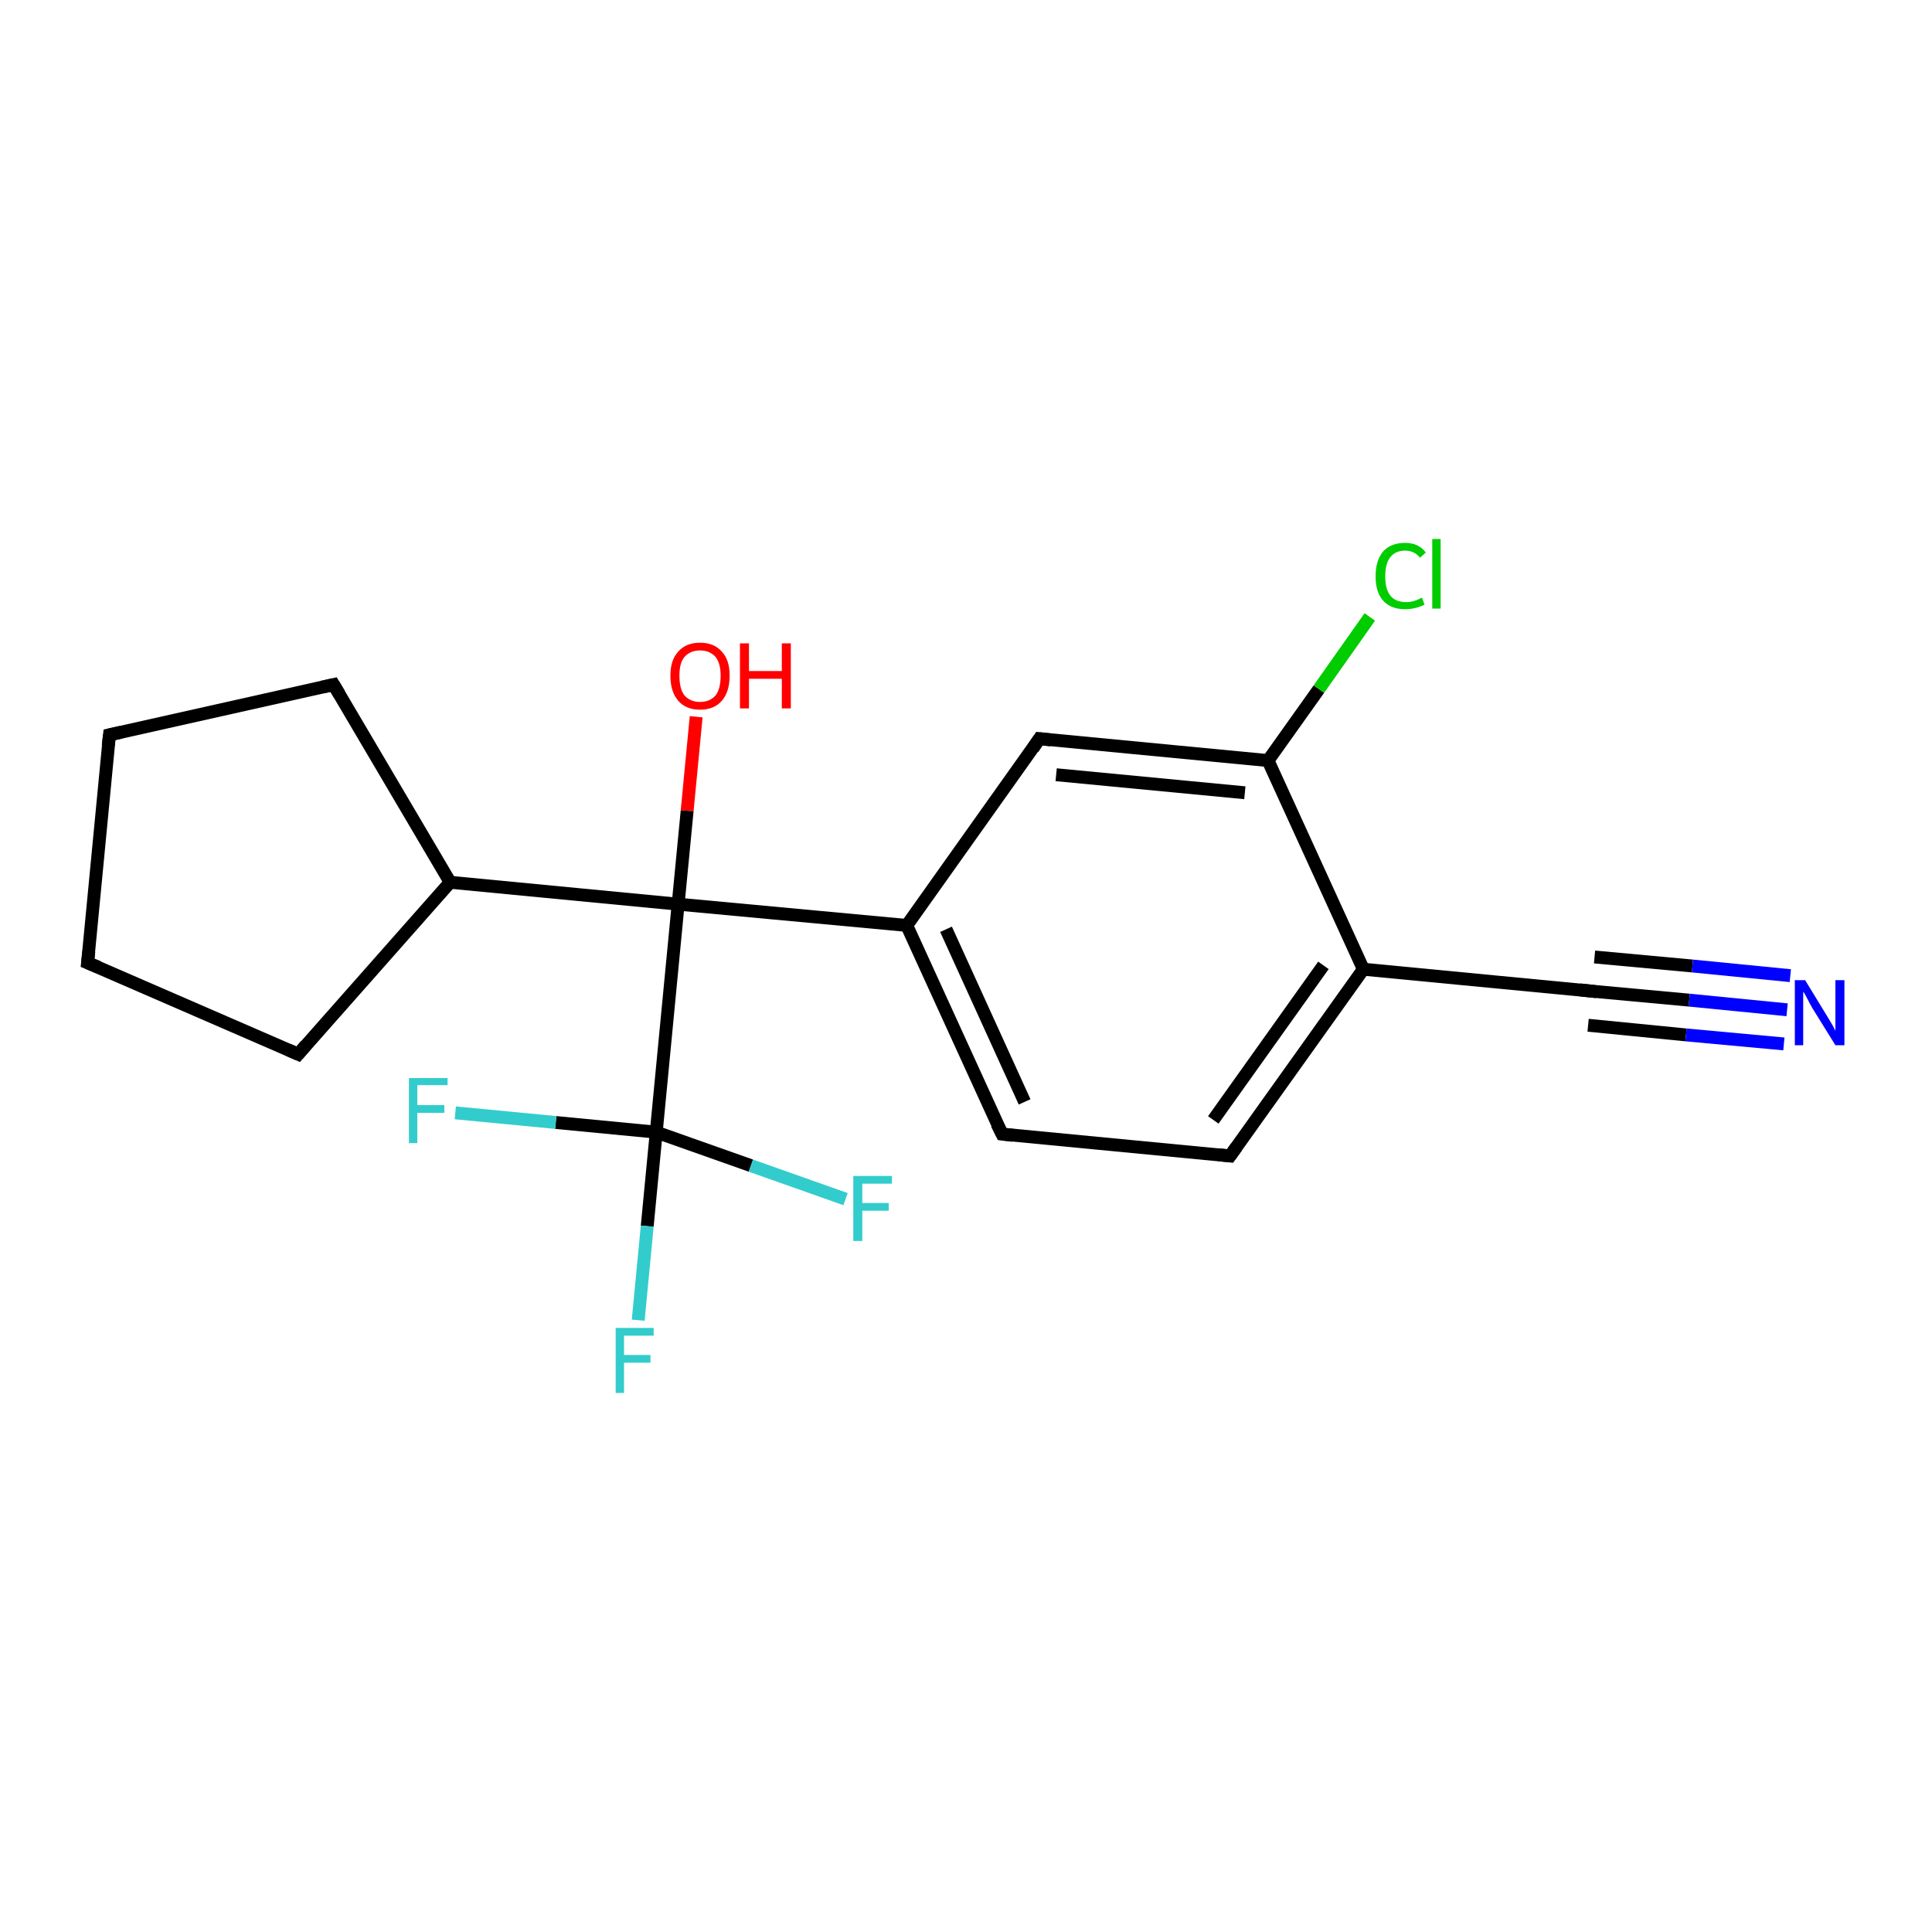 <?xml version='1.0' encoding='iso-8859-1'?>
<svg version='1.1' baseProfile='full'
              xmlns='http://www.w3.org/2000/svg'
                      xmlns:rdkit='http://www.rdkit.org/xml'
                      xmlns:xlink='http://www.w3.org/1999/xlink'
                  xml:space='preserve'
width='300px' height='300px' viewBox='0 0 300 300'>
<!-- END OF HEADER -->
<rect style='opacity:1.0;fill:#FFFFFF;stroke:none' width='300.0' height='300.0' x='0.0' y='0.0'> </rect>
<path class='bond-0 atom-0 atom-1' d='M 108.1,111.3 L 106.7,125.9' style='fill:none;fill-rule:evenodd;stroke:#FF0000;stroke-width:2.0px;stroke-linecap:butt;stroke-linejoin:miter;stroke-opacity:1' />
<path class='bond-0 atom-0 atom-1' d='M 106.7,125.9 L 105.3,140.4' style='fill:none;fill-rule:evenodd;stroke:#000000;stroke-width:2.0px;stroke-linecap:butt;stroke-linejoin:miter;stroke-opacity:1' />
<path class='bond-1 atom-1 atom-2' d='M 105.3,140.4 L 69.9,137.0' style='fill:none;fill-rule:evenodd;stroke:#000000;stroke-width:2.0px;stroke-linecap:butt;stroke-linejoin:miter;stroke-opacity:1' />
<path class='bond-2 atom-2 atom-3' d='M 69.9,137.0 L 46.3,163.7' style='fill:none;fill-rule:evenodd;stroke:#000000;stroke-width:2.0px;stroke-linecap:butt;stroke-linejoin:miter;stroke-opacity:1' />
<path class='bond-3 atom-3 atom-4' d='M 46.3,163.7 L 13.6,149.5' style='fill:none;fill-rule:evenodd;stroke:#000000;stroke-width:2.0px;stroke-linecap:butt;stroke-linejoin:miter;stroke-opacity:1' />
<path class='bond-4 atom-4 atom-5' d='M 13.6,149.5 L 17.0,114.1' style='fill:none;fill-rule:evenodd;stroke:#000000;stroke-width:2.0px;stroke-linecap:butt;stroke-linejoin:miter;stroke-opacity:1' />
<path class='bond-5 atom-5 atom-6' d='M 17.0,114.1 L 51.8,106.3' style='fill:none;fill-rule:evenodd;stroke:#000000;stroke-width:2.0px;stroke-linecap:butt;stroke-linejoin:miter;stroke-opacity:1' />
<path class='bond-6 atom-1 atom-7' d='M 105.3,140.4 L 140.8,143.7' style='fill:none;fill-rule:evenodd;stroke:#000000;stroke-width:2.0px;stroke-linecap:butt;stroke-linejoin:miter;stroke-opacity:1' />
<path class='bond-7 atom-7 atom-8' d='M 140.8,143.7 L 155.6,176.1' style='fill:none;fill-rule:evenodd;stroke:#000000;stroke-width:2.0px;stroke-linecap:butt;stroke-linejoin:miter;stroke-opacity:1' />
<path class='bond-7 atom-7 atom-8' d='M 146.9,144.3 L 159.1,171.1' style='fill:none;fill-rule:evenodd;stroke:#000000;stroke-width:2.0px;stroke-linecap:butt;stroke-linejoin:miter;stroke-opacity:1' />
<path class='bond-8 atom-8 atom-9' d='M 155.6,176.1 L 191.0,179.5' style='fill:none;fill-rule:evenodd;stroke:#000000;stroke-width:2.0px;stroke-linecap:butt;stroke-linejoin:miter;stroke-opacity:1' />
<path class='bond-9 atom-9 atom-10' d='M 191.0,179.5 L 211.7,150.5' style='fill:none;fill-rule:evenodd;stroke:#000000;stroke-width:2.0px;stroke-linecap:butt;stroke-linejoin:miter;stroke-opacity:1' />
<path class='bond-9 atom-9 atom-10' d='M 188.4,173.9 L 205.5,149.9' style='fill:none;fill-rule:evenodd;stroke:#000000;stroke-width:2.0px;stroke-linecap:butt;stroke-linejoin:miter;stroke-opacity:1' />
<path class='bond-10 atom-10 atom-11' d='M 211.7,150.5 L 247.1,153.9' style='fill:none;fill-rule:evenodd;stroke:#000000;stroke-width:2.0px;stroke-linecap:butt;stroke-linejoin:miter;stroke-opacity:1' />
<path class='bond-11 atom-11 atom-12' d='M 247.1,153.9 L 262.3,155.3' style='fill:none;fill-rule:evenodd;stroke:#000000;stroke-width:2.0px;stroke-linecap:butt;stroke-linejoin:miter;stroke-opacity:1' />
<path class='bond-11 atom-11 atom-12' d='M 262.3,155.3 L 277.5,156.8' style='fill:none;fill-rule:evenodd;stroke:#0000FF;stroke-width:2.0px;stroke-linecap:butt;stroke-linejoin:miter;stroke-opacity:1' />
<path class='bond-11 atom-11 atom-12' d='M 247.6,148.6 L 262.8,150.0' style='fill:none;fill-rule:evenodd;stroke:#000000;stroke-width:2.0px;stroke-linecap:butt;stroke-linejoin:miter;stroke-opacity:1' />
<path class='bond-11 atom-11 atom-12' d='M 262.8,150.0 L 278.0,151.5' style='fill:none;fill-rule:evenodd;stroke:#0000FF;stroke-width:2.0px;stroke-linecap:butt;stroke-linejoin:miter;stroke-opacity:1' />
<path class='bond-11 atom-11 atom-12' d='M 246.6,159.2 L 261.8,160.7' style='fill:none;fill-rule:evenodd;stroke:#000000;stroke-width:2.0px;stroke-linecap:butt;stroke-linejoin:miter;stroke-opacity:1' />
<path class='bond-11 atom-11 atom-12' d='M 261.8,160.7 L 277.0,162.1' style='fill:none;fill-rule:evenodd;stroke:#0000FF;stroke-width:2.0px;stroke-linecap:butt;stroke-linejoin:miter;stroke-opacity:1' />
<path class='bond-12 atom-10 atom-13' d='M 211.7,150.5 L 196.9,118.1' style='fill:none;fill-rule:evenodd;stroke:#000000;stroke-width:2.0px;stroke-linecap:butt;stroke-linejoin:miter;stroke-opacity:1' />
<path class='bond-13 atom-13 atom-14' d='M 196.9,118.1 L 204.8,107.0' style='fill:none;fill-rule:evenodd;stroke:#000000;stroke-width:2.0px;stroke-linecap:butt;stroke-linejoin:miter;stroke-opacity:1' />
<path class='bond-13 atom-13 atom-14' d='M 204.8,107.0 L 212.7,95.8' style='fill:none;fill-rule:evenodd;stroke:#00CC00;stroke-width:2.0px;stroke-linecap:butt;stroke-linejoin:miter;stroke-opacity:1' />
<path class='bond-14 atom-13 atom-15' d='M 196.9,118.1 L 161.4,114.7' style='fill:none;fill-rule:evenodd;stroke:#000000;stroke-width:2.0px;stroke-linecap:butt;stroke-linejoin:miter;stroke-opacity:1' />
<path class='bond-14 atom-13 atom-15' d='M 193.3,123.1 L 164.0,120.3' style='fill:none;fill-rule:evenodd;stroke:#000000;stroke-width:2.0px;stroke-linecap:butt;stroke-linejoin:miter;stroke-opacity:1' />
<path class='bond-15 atom-1 atom-16' d='M 105.3,140.4 L 101.9,175.8' style='fill:none;fill-rule:evenodd;stroke:#000000;stroke-width:2.0px;stroke-linecap:butt;stroke-linejoin:miter;stroke-opacity:1' />
<path class='bond-16 atom-16 atom-17' d='M 101.9,175.8 L 100.5,190.4' style='fill:none;fill-rule:evenodd;stroke:#000000;stroke-width:2.0px;stroke-linecap:butt;stroke-linejoin:miter;stroke-opacity:1' />
<path class='bond-16 atom-16 atom-17' d='M 100.5,190.4 L 99.1,205.0' style='fill:none;fill-rule:evenodd;stroke:#33CCCC;stroke-width:2.0px;stroke-linecap:butt;stroke-linejoin:miter;stroke-opacity:1' />
<path class='bond-17 atom-16 atom-18' d='M 101.9,175.8 L 86.3,174.3' style='fill:none;fill-rule:evenodd;stroke:#000000;stroke-width:2.0px;stroke-linecap:butt;stroke-linejoin:miter;stroke-opacity:1' />
<path class='bond-17 atom-16 atom-18' d='M 86.3,174.3 L 70.7,172.8' style='fill:none;fill-rule:evenodd;stroke:#33CCCC;stroke-width:2.0px;stroke-linecap:butt;stroke-linejoin:miter;stroke-opacity:1' />
<path class='bond-18 atom-16 atom-19' d='M 101.9,175.8 L 116.6,181.0' style='fill:none;fill-rule:evenodd;stroke:#000000;stroke-width:2.0px;stroke-linecap:butt;stroke-linejoin:miter;stroke-opacity:1' />
<path class='bond-18 atom-16 atom-19' d='M 116.6,181.0 L 131.3,186.2' style='fill:none;fill-rule:evenodd;stroke:#33CCCC;stroke-width:2.0px;stroke-linecap:butt;stroke-linejoin:miter;stroke-opacity:1' />
<path class='bond-19 atom-6 atom-2' d='M 51.8,106.3 L 69.9,137.0' style='fill:none;fill-rule:evenodd;stroke:#000000;stroke-width:2.0px;stroke-linecap:butt;stroke-linejoin:miter;stroke-opacity:1' />
<path class='bond-20 atom-15 atom-7' d='M 161.4,114.7 L 140.8,143.7' style='fill:none;fill-rule:evenodd;stroke:#000000;stroke-width:2.0px;stroke-linecap:butt;stroke-linejoin:miter;stroke-opacity:1' />
<path d='M 47.5,162.3 L 46.3,163.7 L 44.7,163.0' style='fill:none;stroke:#000000;stroke-width:2.0px;stroke-linecap:butt;stroke-linejoin:miter;stroke-opacity:1;' />
<path d='M 15.3,150.2 L 13.6,149.5 L 13.8,147.7' style='fill:none;stroke:#000000;stroke-width:2.0px;stroke-linecap:butt;stroke-linejoin:miter;stroke-opacity:1;' />
<path d='M 16.8,115.8 L 17.0,114.1 L 18.8,113.7' style='fill:none;stroke:#000000;stroke-width:2.0px;stroke-linecap:butt;stroke-linejoin:miter;stroke-opacity:1;' />
<path d='M 50.0,106.7 L 51.8,106.3 L 52.7,107.8' style='fill:none;stroke:#000000;stroke-width:2.0px;stroke-linecap:butt;stroke-linejoin:miter;stroke-opacity:1;' />
<path d='M 154.8,174.5 L 155.6,176.1 L 157.3,176.3' style='fill:none;stroke:#000000;stroke-width:2.0px;stroke-linecap:butt;stroke-linejoin:miter;stroke-opacity:1;' />
<path d='M 189.2,179.3 L 191.0,179.5 L 192.0,178.1' style='fill:none;stroke:#000000;stroke-width:2.0px;stroke-linecap:butt;stroke-linejoin:miter;stroke-opacity:1;' />
<path d='M 245.3,153.7 L 247.1,153.9 L 247.9,154.0' style='fill:none;stroke:#000000;stroke-width:2.0px;stroke-linecap:butt;stroke-linejoin:miter;stroke-opacity:1;' />
<path d='M 163.2,114.9 L 161.4,114.7 L 160.4,116.2' style='fill:none;stroke:#000000;stroke-width:2.0px;stroke-linecap:butt;stroke-linejoin:miter;stroke-opacity:1;' />
<path class='atom-0' d='M 104.1 104.9
Q 104.1 102.5, 105.3 101.2
Q 106.5 99.8, 108.7 99.8
Q 110.9 99.8, 112.1 101.2
Q 113.3 102.5, 113.3 104.9
Q 113.3 107.4, 112.1 108.8
Q 110.9 110.2, 108.7 110.2
Q 106.5 110.2, 105.3 108.8
Q 104.1 107.4, 104.1 104.9
M 108.7 109.0
Q 110.2 109.0, 111.1 108.0
Q 111.9 107.0, 111.9 104.9
Q 111.9 103.0, 111.1 102.0
Q 110.2 101.0, 108.7 101.0
Q 107.2 101.0, 106.3 102.0
Q 105.5 102.9, 105.5 104.9
Q 105.5 107.0, 106.3 108.0
Q 107.2 109.0, 108.7 109.0
' fill='#FF0000'/>
<path class='atom-0' d='M 114.9 99.9
L 116.3 99.9
L 116.3 104.2
L 121.4 104.2
L 121.4 99.9
L 122.8 99.9
L 122.8 110.0
L 121.4 110.0
L 121.4 105.4
L 116.3 105.4
L 116.3 110.0
L 114.9 110.0
L 114.9 99.9
' fill='#FF0000'/>
<path class='atom-12' d='M 280.3 152.2
L 283.6 157.6
Q 283.9 158.1, 284.5 159.1
Q 285.0 160.0, 285.0 160.1
L 285.0 152.2
L 286.4 152.2
L 286.4 162.3
L 285.0 162.3
L 281.4 156.5
Q 281.0 155.8, 280.6 155.0
Q 280.2 154.2, 280.0 154.0
L 280.0 162.3
L 278.7 162.3
L 278.7 152.2
L 280.3 152.2
' fill='#0000FF'/>
<path class='atom-14' d='M 213.6 89.5
Q 213.6 87.0, 214.8 85.6
Q 216.0 84.3, 218.2 84.3
Q 220.3 84.3, 221.4 85.8
L 220.5 86.6
Q 219.6 85.5, 218.2 85.5
Q 216.7 85.5, 215.9 86.5
Q 215.1 87.5, 215.1 89.5
Q 215.1 91.5, 215.9 92.5
Q 216.7 93.5, 218.4 93.5
Q 219.5 93.5, 220.8 92.8
L 221.2 93.9
Q 220.6 94.2, 219.8 94.4
Q 219.0 94.6, 218.2 94.6
Q 216.0 94.6, 214.8 93.3
Q 213.6 92.0, 213.6 89.5
' fill='#00CC00'/>
<path class='atom-14' d='M 222.4 83.7
L 223.7 83.7
L 223.7 94.5
L 222.4 94.5
L 222.4 83.7
' fill='#00CC00'/>
<path class='atom-17' d='M 95.6 206.2
L 101.5 206.2
L 101.5 207.4
L 96.9 207.4
L 96.9 210.4
L 101.0 210.4
L 101.0 211.6
L 96.9 211.6
L 96.9 216.3
L 95.6 216.3
L 95.6 206.2
' fill='#33CCCC'/>
<path class='atom-18' d='M 63.5 167.4
L 69.5 167.4
L 69.5 168.5
L 64.8 168.5
L 64.8 171.6
L 69.0 171.6
L 69.0 172.8
L 64.8 172.8
L 64.8 177.5
L 63.5 177.5
L 63.5 167.4
' fill='#33CCCC'/>
<path class='atom-19' d='M 132.5 182.6
L 138.5 182.6
L 138.5 183.8
L 133.9 183.8
L 133.9 186.8
L 138.0 186.8
L 138.0 188.0
L 133.9 188.0
L 133.9 192.7
L 132.5 192.7
L 132.5 182.6
' fill='#33CCCC'/>
</svg>
